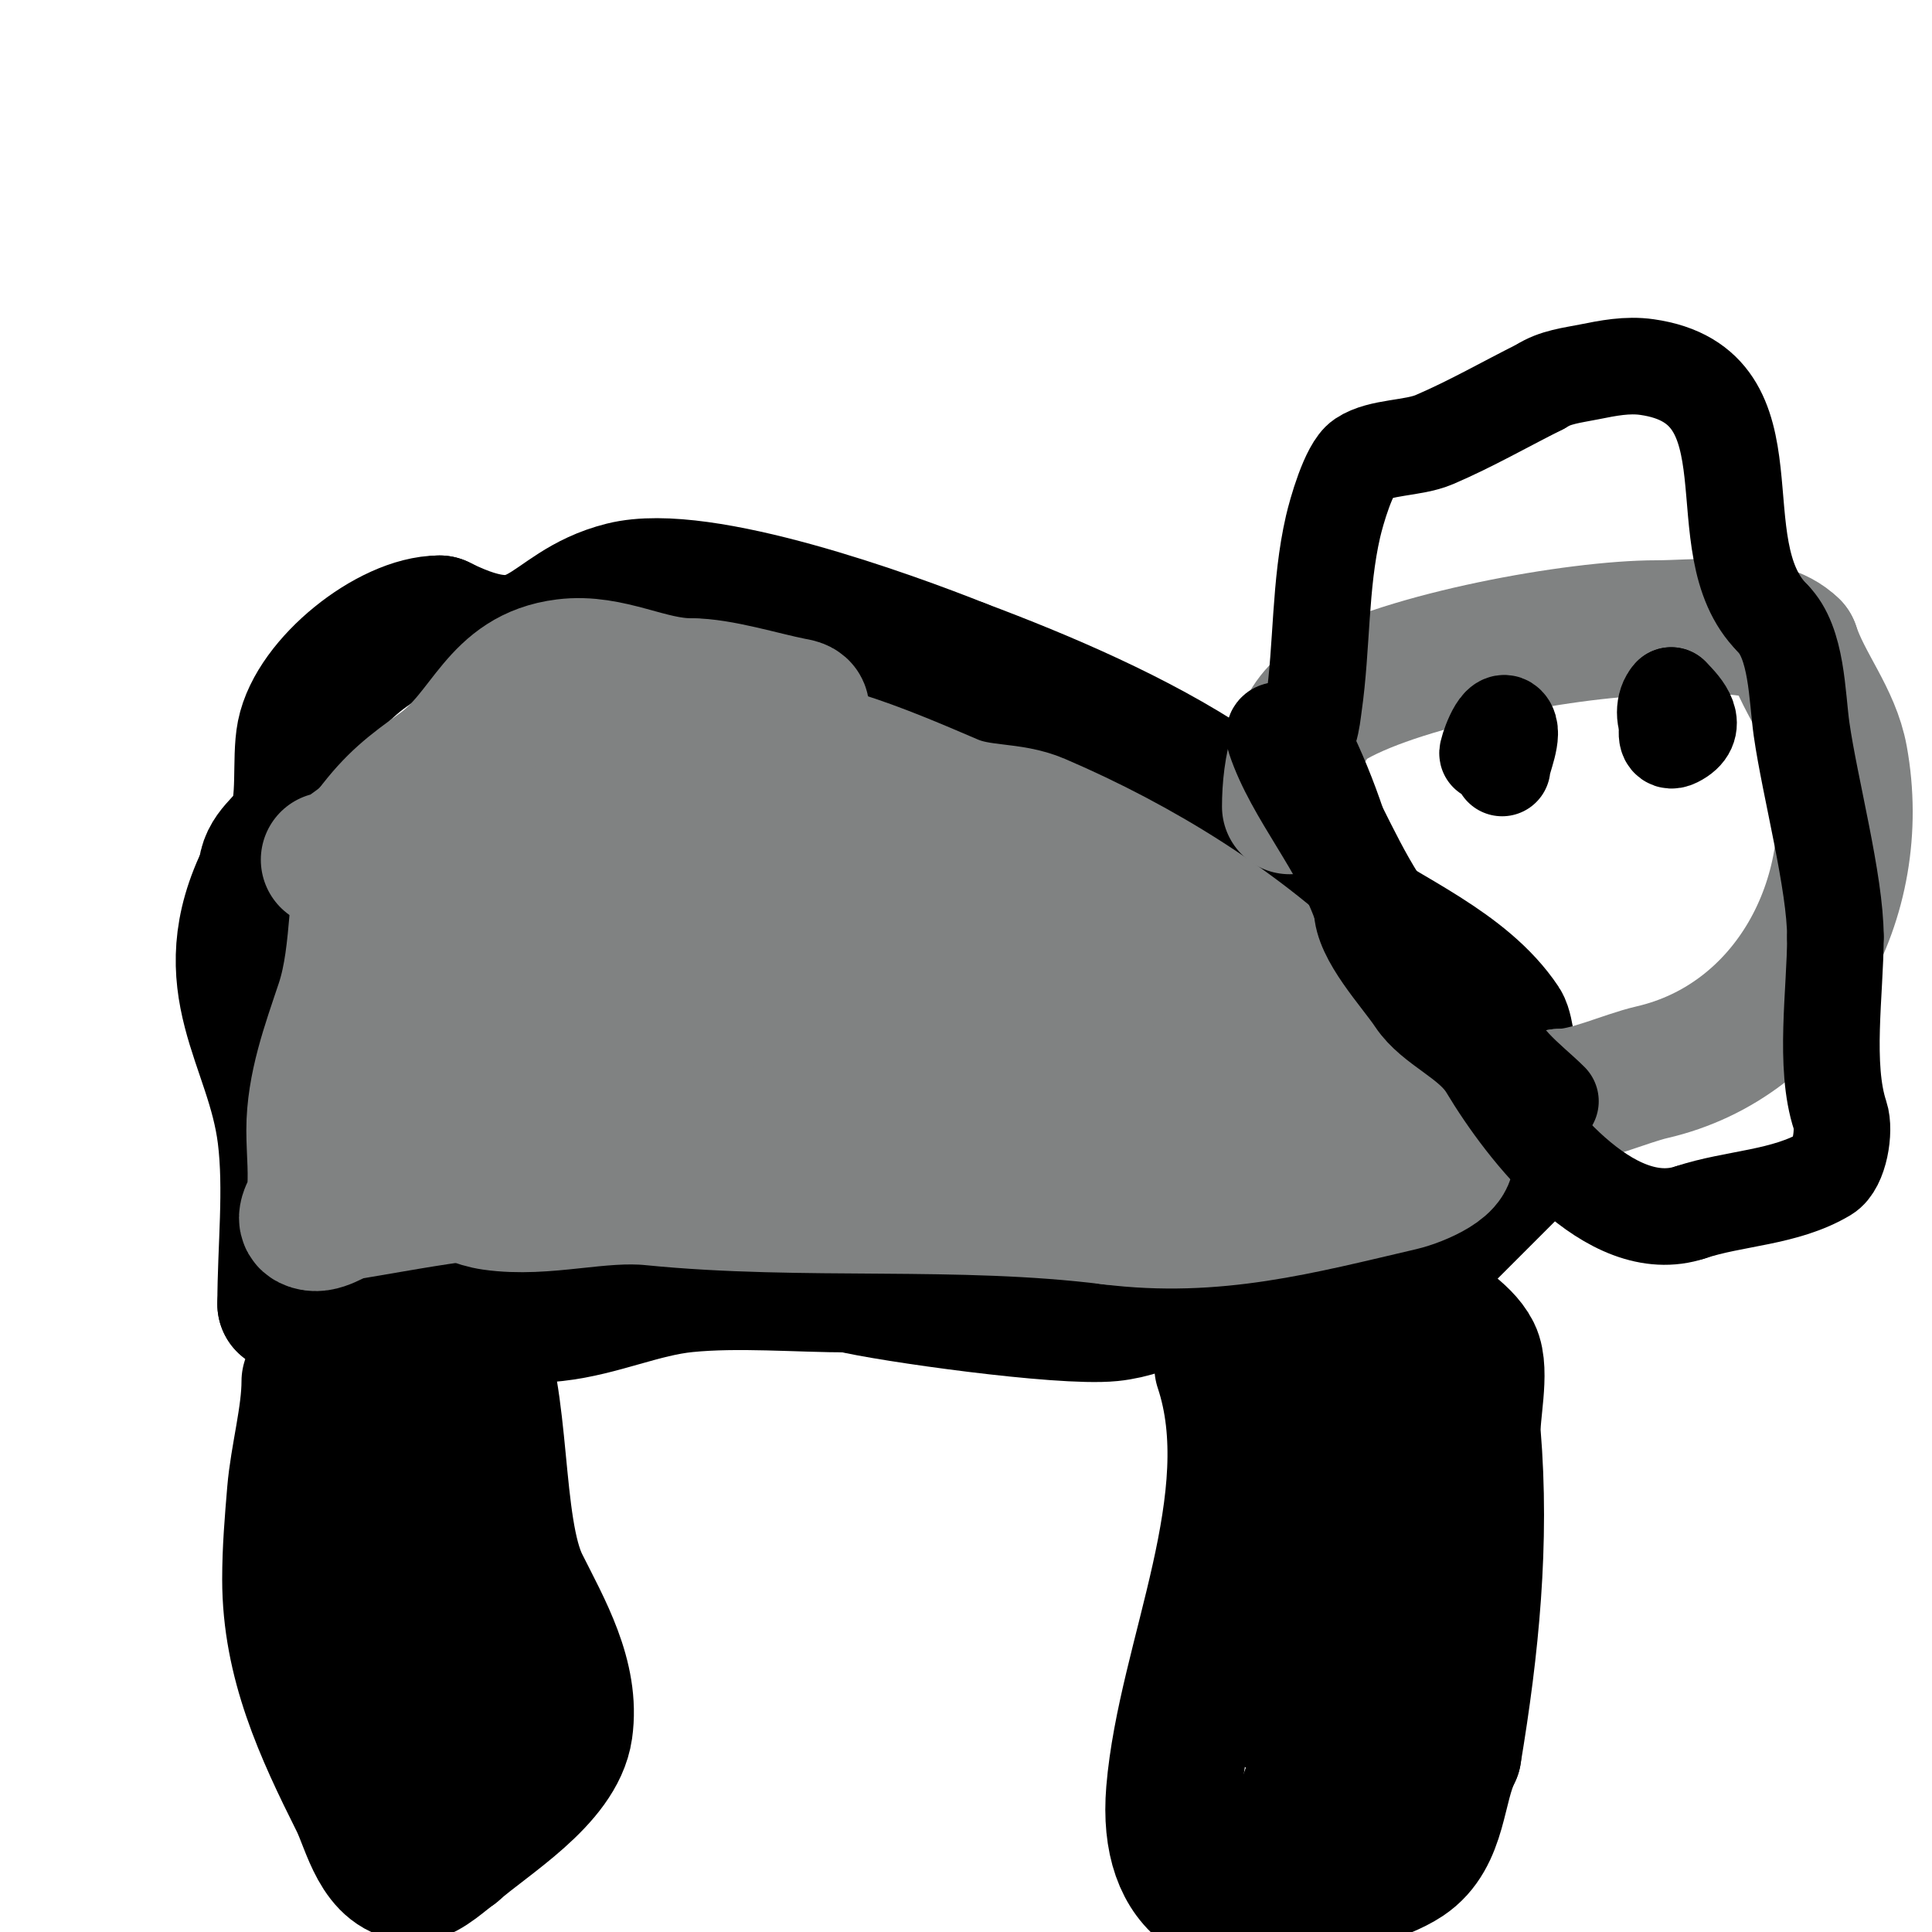 <svg viewBox='0 0 400 400' version='1.1' xmlns='http://www.w3.org/2000/svg' xmlns:xlink='http://www.w3.org/1999/xlink'><g fill='none' stroke='#000000' stroke-width='28' stroke-linecap='round' stroke-linejoin='round'><path d='M64,286c0,7.221 -2.384,15.605 -3,23c-0.511,6.134 -1,11.825 -1,18c0,17.058 6.7,31.401 14,46c2.562,5.124 4.352,15 12,15c2.286,0 6.217,-3.811 8,-5'/><path d='M94,383c6.753,-6.002 21.521,-14.645 23,-25c1.531,-10.714 -4.475,-20.95 -9,-30c-5.904,-11.808 -3.579,-39.157 -10,-52'/><path d='M98,276c-6.3,-12.601 -30.164,5.972 -31,16c-2.09,25.08 23,40.004 23,60'/><path d='M90,352c1.552,-15.524 3.116,-31.376 2,-47c-0.245,-3.428 -0.925,-20.925 -5,-25c-0.471,-0.471 0,1.333 0,2c0,2.333 0,4.667 0,7c0,6.675 0.396,13.352 1,20c1.618,17.795 8,34.136 8,52'/><path d='M96,361c-1.394,-6.969 -3,-13.891 -3,-21'/><path d='M253,283c9.192,27.577 -7.693,60.31 -10,88c-1.698,20.374 10.6,27.572 29,21c5.45,-1.946 14.065,-3.71 19,-7c7.253,-4.835 6.485,-14.971 10,-22'/><path d='M301,363c3.675,-22.05 5.858,-43.701 4,-66c-0.331,-3.977 1.91,-13.18 0,-17c-2.163,-4.326 -8.181,-7.053 -11,-11c-6.858,-9.601 -17.38,-17.826 -27,-5'/><path d='M267,264c-8.899,14.832 -6.154,48.689 -5,66c0.518,7.766 4,15.488 4,23c0,0.598 -0.236,2 1,2c0.333,0 0,-0.667 0,-1c0,-2.687 0.533,-5.353 1,-8c1.307,-7.406 3.309,-14.672 5,-22c1.073,-4.65 2.161,-9.302 3,-14c2.046,-11.46 9,-27.573 9,-39'/><path d='M285,271c0,21.652 0.799,43.415 -1,65c-0.738,8.853 -2.263,17.317 -4,26c-0.413,2.067 -1.587,3.933 -2,6c-0.196,0.981 0,4 0,3c0,-9.746 11.946,-23.328 15,-33c0.925,-2.931 1.434,-5.979 2,-9c0.434,-2.317 1,-4.643 1,-7c0,-1.054 -0.123,-3.585 -1,-3c-3.351,2.234 -3.199,7.398 -5,11c-1.667,3.333 -3.333,6.667 -5,10'/><path d='M285,340c-5.528,10.134 -9.951,20.202 -14,31c-1.113,2.968 -8,22.99 -8,17'/><path d='M296,265c0,-11.947 -11.137,-8.621 -19,-6c-7.886,2.629 -15.125,3.425 -23,5c-8.505,1.701 -15.272,7.127 -24,8c-10.261,1.026 -46.084,-4.021 -54,-6'/><path d='M176,266c-10.862,0 -23.091,-1.091 -34,0c-9.118,0.912 -17.642,4.96 -27,6c-13.22,1.469 -26.048,-1.705 -39,-3c-5.87,-0.587 -11.279,1 -17,1'/><path d='M59,270c0,-11.388 1.411,-23.712 0,-35c-2.443,-19.546 -15.384,-31.233 -4,-54'/><path d='M55,181c0,-4.606 4.146,-6.292 6,-10c2.283,-4.567 0.978,-13.891 2,-19c2.116,-10.58 17.705,-23 28,-23'/><path d='M91,129c21.512,10.756 21.418,-2.854 38,-7c16.194,-4.048 55.08,10.032 70,16'/><path d='M199,138c17.216,6.456 36.576,14.718 52,25c9.548,6.365 15.549,16.385 25,23c11.349,7.944 27.152,14.228 35,26c1.641,2.461 3,24.241 3,29'/><path d='M314,241c-5.956,5.956 -12.533,12.533 -17,17'/><path d='M297,258'/></g>
<g fill='none' stroke='#808282' stroke-width='28' stroke-linecap='round' stroke-linejoin='round'><path d='M68,178c3.001,0 8.131,-5.71 12,-7c8.485,-2.828 21.892,-7.669 29,-13c2.937,-2.202 5.711,-5.356 9,-7c8.324,-4.162 23.048,2 32,2'/><path d='M150,153c16.698,0 31.733,6.457 47,13c6.086,2.608 12.194,1.512 18,4c20.977,8.99 41.818,21.818 58,38'/><path d='M273,208c2.873,5.745 1.874,12.498 6,18c4.983,6.644 14.581,6.581 20,12c2.687,2.687 -5.299,6.136 -9,7c-21.147,4.934 -38.522,9.685 -60,7'/><path d='M230,252c-31.58,-3.948 -63.464,-0.846 -95,-4c-11.048,-1.105 -22.034,2.567 -33,1c-6.739,-0.963 -12.059,-6.029 -18,-9'/><path d='M84,240c26.642,-26.642 61.167,-24.607 96,-26c23.175,-0.927 44.953,-2.095 68,0c12.984,1.18 42.271,2.635 53,8'/><path d='M301,222c-34.943,0 -69.083,8.874 -104,10c-7.996,0.258 -16,0 -24,0c-3.35,0 -10,1 -10,1c0,0 14.944,-5.151 18,-6c10.398,-2.888 21.327,-6.06 32,-8c4.711,-0.857 10.714,0.143 15,-2c1.265,-0.632 -2.216,-1.823 -3,-3'/><path d='M225,214c-22.806,-18.245 -45.018,-35.002 -75,-38c-13.78,-1.378 -52.792,-3.262 -67,1c-20.992,6.297 4.505,18.539 14,20c5.639,0.868 11.316,1.498 17,2c5.654,0.499 11.341,0.553 17,1c13.661,1.078 27.314,2.316 41,3'/><path d='M172,203c6,0.333 11.993,0.828 18,1c12.127,0.346 23.515,0.176 35,-4c2.386,-0.868 4.592,-2.197 7,-3c1.703,-0.568 5.803,-0.394 5,-2c-1.844,-3.688 -7.957,-2.191 -12,-3c-15.038,-3.008 -29.704,-3 -45,-3c-19.669,0 -39.381,0.226 -59,-1c-5.292,-0.331 -13.889,-3.067 -19,0c-6.83,4.098 -9.837,21.024 -11,28'/><path d='M91,216c0,6.364 -0.926,16.148 2,22c0.779,1.559 10.009,-0.773 15,-1c4.329,-0.197 8.667,0 13,0c5,0 10,0 15,0c14.403,0 32.841,2.54 47,-1c1.023,-0.256 -2,-0.667 -3,-1c-2.236,-0.745 -4.643,-1 -7,-1c-5.526,0 -10.65,1.662 -16,3c-19.577,4.894 -40.069,6.376 -60,10'/><path d='M97,247c-8.393,1.049 -16.66,2.61 -25,4c-2.711,0.452 -5.541,3.229 -8,2c-1.52,-0.76 0.76,-3.317 1,-5c0.624,-4.365 0,-9.586 0,-14c0,-9.011 3.194,-17.583 6,-26c3.727,-11.18 2.081,-24.243 6,-36'/><path d='M77,172c4.52,-6.026 8.048,-8.749 14,-13c10.092,-7.209 11.822,-19.228 26,-21c9.3,-1.162 17.133,4 26,4'/><path d='M143,142c6.026,0 14.57,2.714 21,4c0.731,0.146 2,0.255 2,1'/><path d='M267,167c0,-7.398 1.725,-17.843 9,-22c15.051,-8.601 50.286,-15 67,-15c8.074,0 22.071,-1.929 28,4'/><path d='M371,134c2.658,7.974 8.462,14.54 10,23c5.294,29.115 -10.712,58.472 -39,65c-5.525,1.275 -13.356,5 -19,5'/><path d='M323,227c0,1.567 -0.667,1 -2,1'/></g>
<g fill='none' stroke='#000000' stroke-width='20' stroke-linecap='round' stroke-linejoin='round'><path d='M311,159c0,-1.592 2.725,-7.275 1,-9c-1.768,-1.768 -4.262,6 -4,6c1.567,0 0.587,-3 3,-3'/><path d='M311,153c0.333,0 0.667,0 1,0'/><path d='M347,150c0,-6.232 -4.187,5.094 0,3c5.103,-2.551 1.553,-6.447 -1,-9'/><path d='M346,144c-1.631,1.631 -1.641,5.359 0,7'/><path d='M268,154c3.27,0 3.589,-5.12 4,-8c1.736,-12.149 1.215,-24.933 4,-37c0.635,-2.753 3.232,-12.155 6,-14c3.842,-2.561 10.511,-2.076 15,-4c7.575,-3.246 14.593,-7.297 22,-11'/><path d='M319,80c2.896,-1.93 6.587,-2.317 10,-3c3.935,-0.787 7.882,-1.588 12,-1c27.54,3.934 11.006,37.006 26,52'/><path d='M367,128c5.106,5.106 5.023,16.164 6,23c1.732,12.124 7,31.695 7,43'/><path d='M380,194c0,11.192 -2.428,26.715 1,37c1.013,3.039 -0.132,10.279 -3,12c-8.422,5.053 -18.976,4.992 -28,8'/><path d='M350,251c-16.665,5.555 -34.147,-16.912 -42,-30c-3.484,-5.806 -11.312,-8.468 -15,-14c-3.174,-4.762 -11,-12.981 -11,-19'/><path d='M282,188c-4.173,-12.519 -14.168,-23.503 -18,-35c-1.277,-3.83 5.178,-0.643 6,1c2.724,5.449 5.075,11.224 7,17'/><path d='M277,171c5.278,10.555 10.251,20.876 20,29c3.236,2.697 12,7.657 12,12'/><path d='M309,212c0,6.473 7.625,11.625 12,16'/></g>
</svg>